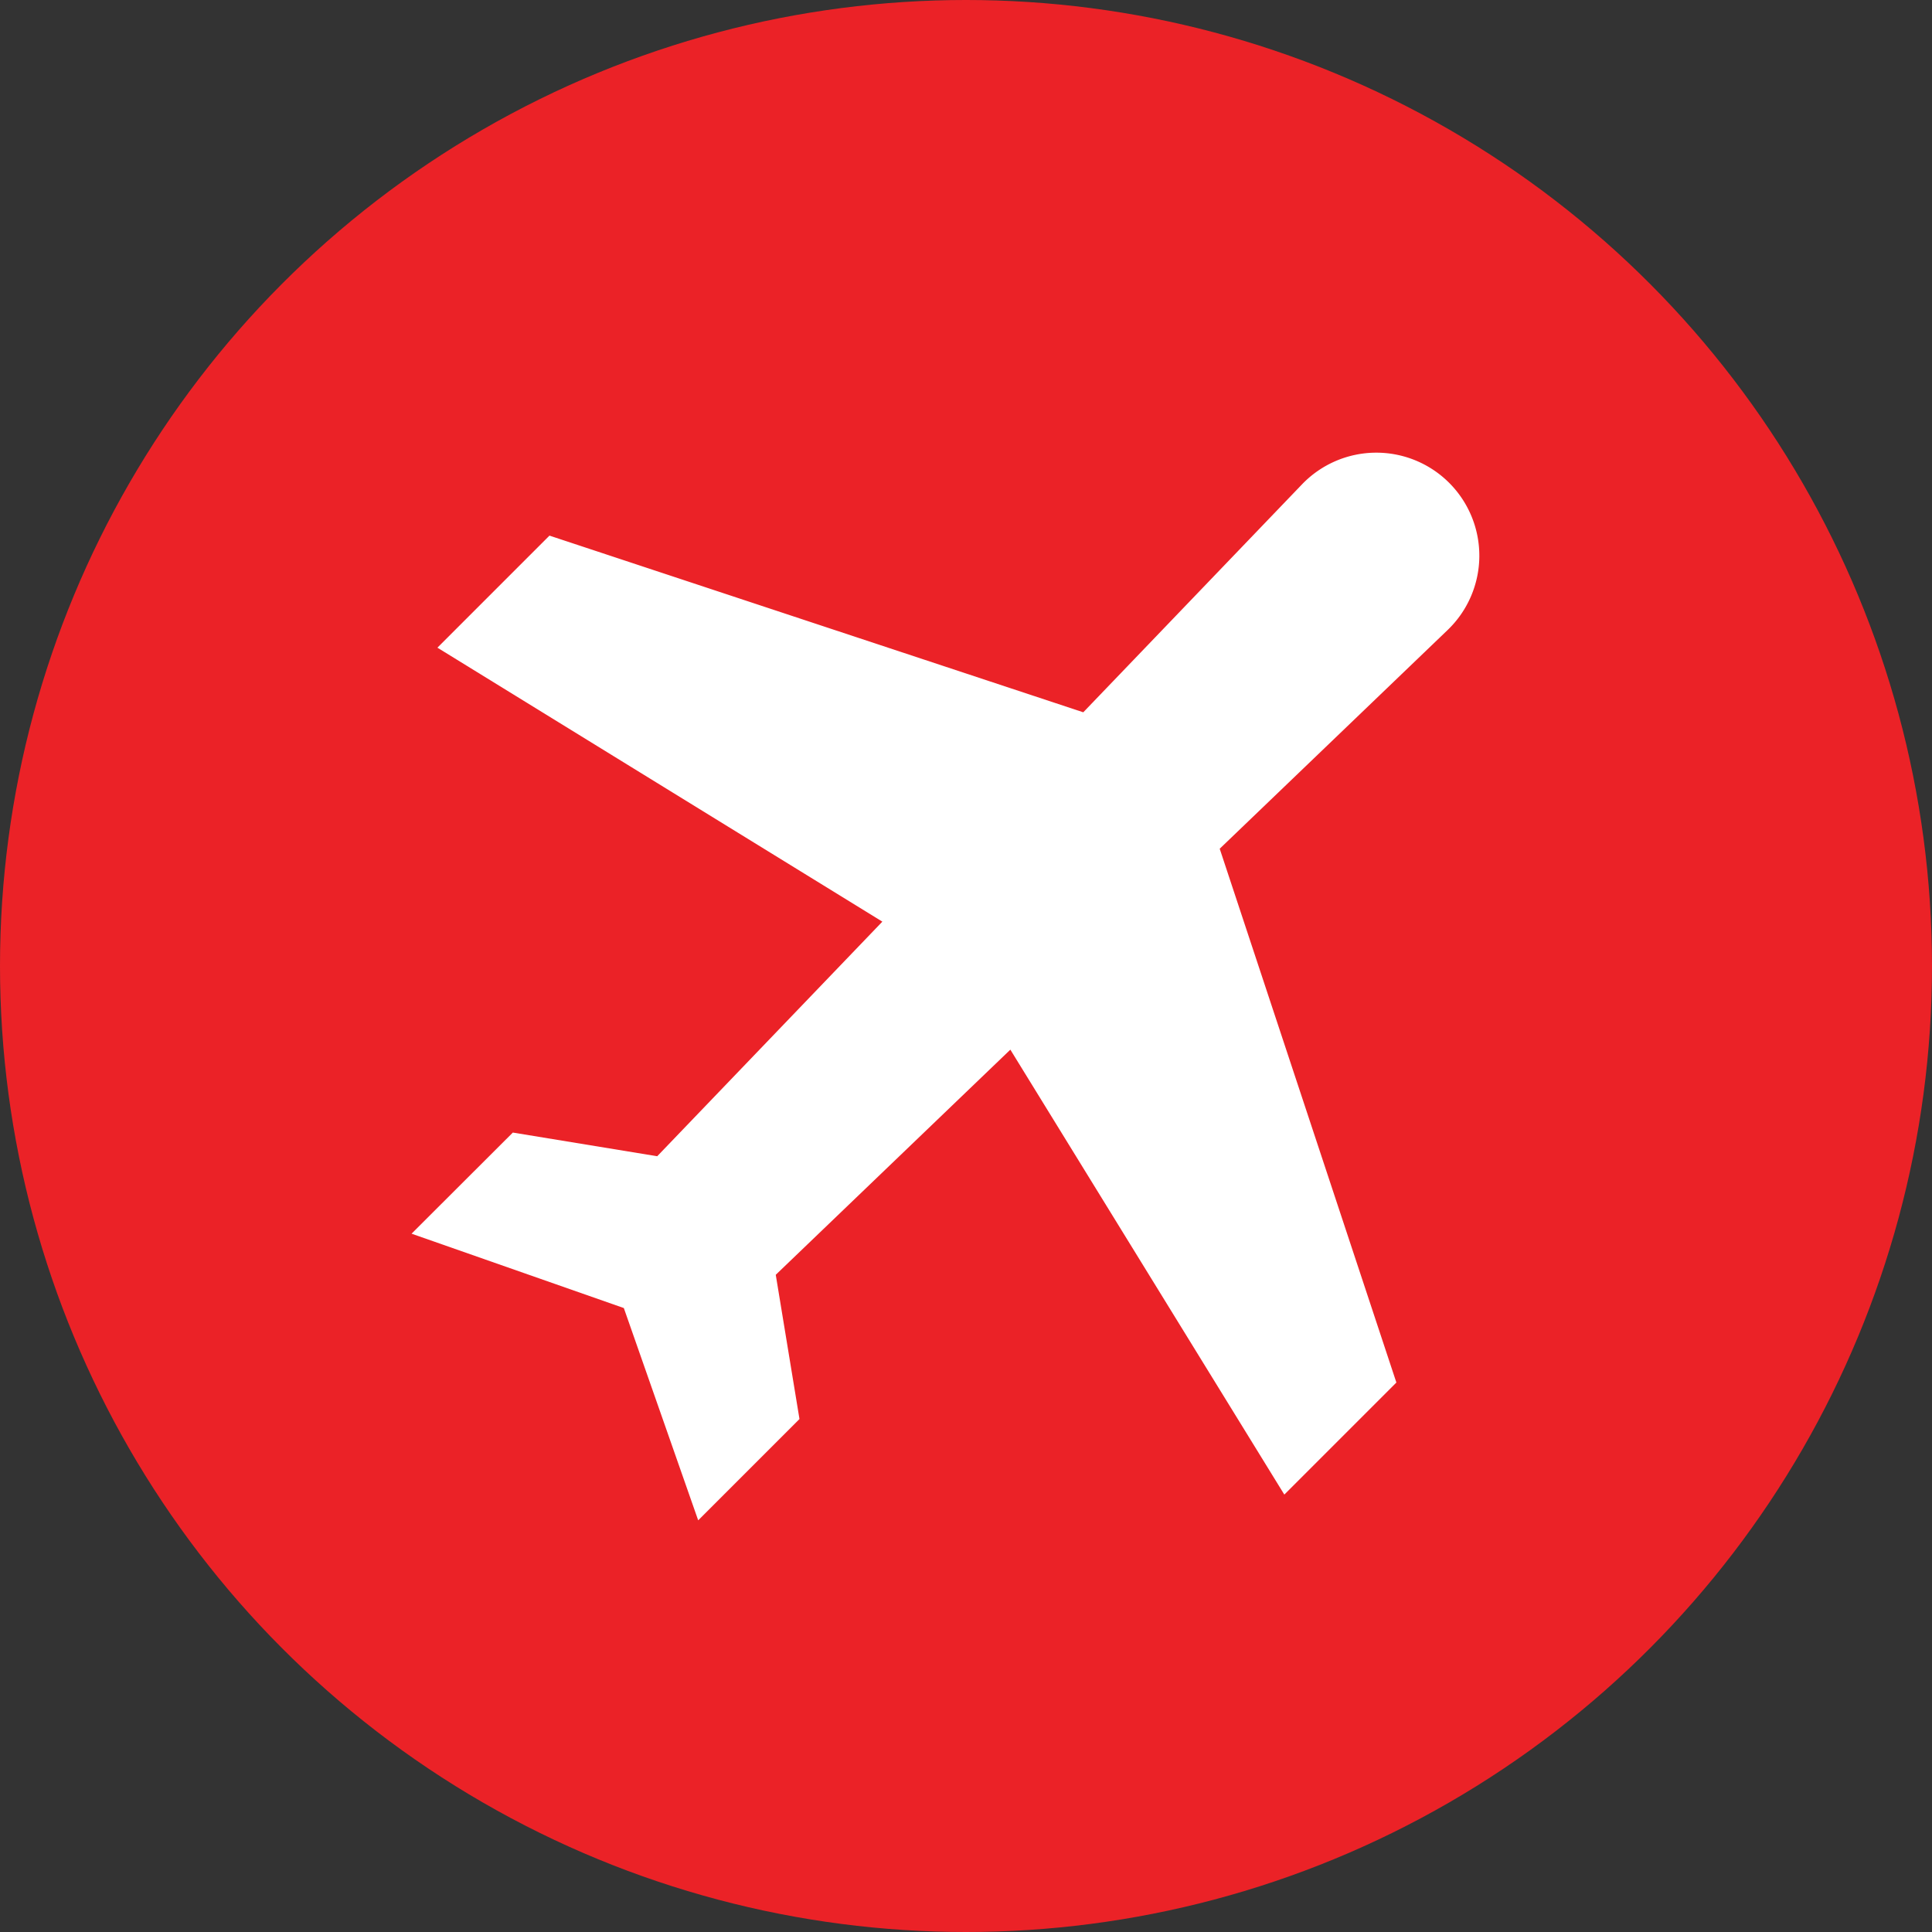 <svg xmlns="http://www.w3.org/2000/svg" width="47" height="47" viewBox="0 0 47 47">
  <rect x="0" y="0" width="47" height="47" fill="#333333" stroke="none"/>
  <g id="plane" transform="translate(-223 -3401)">
    <circle id="Ellipse_95" data-name="Ellipse 95" cx="23.5" cy="23.5" r="23.5" transform="translate(223 3401)" fill="#eb2227"/>
    <g id="plane-2" data-name="plane" transform="translate(233.012 3412.012)">
      <g id="Group_320" data-name="Group 320" transform="translate(0 0)">
        <path id="Path_374" data-name="Path 374" d="M25.242.734a2.506,2.506,0,0,0-3.58.037L16.341,6.316,3.355,2.018.629,4.744l10.824,6.665L5.976,17.116,2.464,16.54,0,19l5.164,1.809,1.809,5.164,2.464-2.464L8.86,20l5.707-5.477,6.665,10.824,2.726-2.726L19.66,9.635l5.545-5.321A2.506,2.506,0,0,0,25.242.734Z" transform="translate(0 0)" fill="#fff"/>
      </g>
    </g>
  </g>
</svg>
